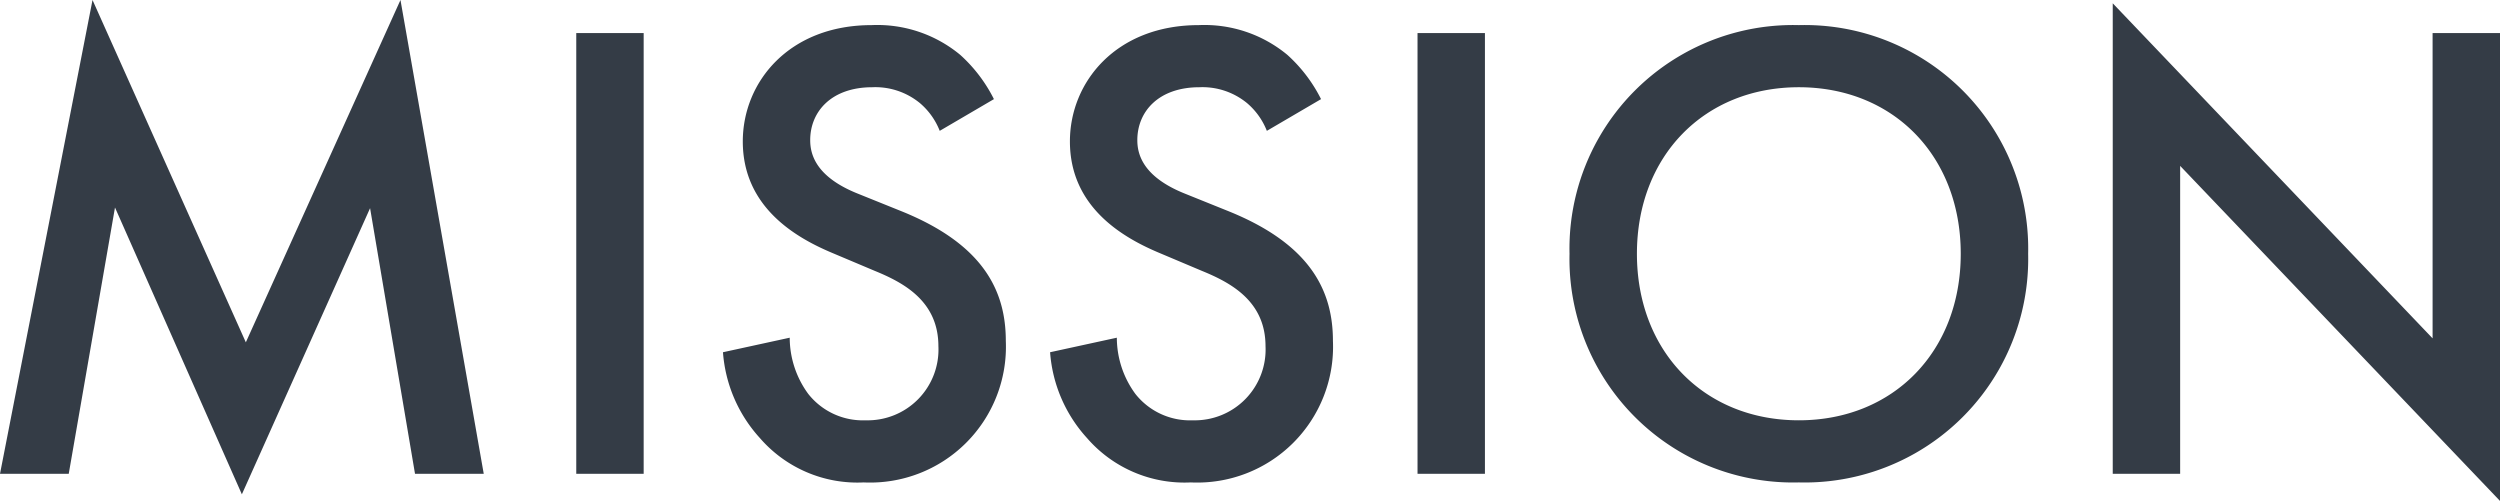 <svg xmlns="http://www.w3.org/2000/svg" width="151.32" height="30.32" viewBox="0 0 151.32 30.32">
  <path id="パス_1506" data-name="パス 1506" d="M6.56,0l2.8-16.12L17.04,1.24,24.8-16.08,27.52,0h4.16L26.64-28.68,17.28-7.96,8-28.68,2.4,0ZM37.28-26.68V0h4.08V-26.68Zm25.28,4a9.088,9.088,0,0,0-2.04-2.68,7.867,7.867,0,0,0-5.36-1.8c-5,0-7.8,3.44-7.8,7.04,0,4,3.24,5.84,5.44,6.76l2.56,1.08c1.76.72,3.84,1.84,3.84,4.56a4.286,4.286,0,0,1-4.4,4.48,4.209,4.209,0,0,1-3.48-1.6,5.762,5.762,0,0,1-1.12-3.4l-4.04.88a8.637,8.637,0,0,0,2.24,5.2A7.806,7.806,0,0,0,54.68.52a8.222,8.222,0,0,0,8.6-8.56c0-3.04-1.36-5.84-6.28-7.84l-2.68-1.08c-2.6-1.04-2.88-2.44-2.88-3.24,0-1.72,1.28-3.2,3.76-3.2a4.254,4.254,0,0,1,2.88.96,4.238,4.238,0,0,1,1.2,1.68Zm19.8,0a9.088,9.088,0,0,0-2.04-2.68,7.867,7.867,0,0,0-5.36-1.8c-5,0-7.8,3.44-7.8,7.04,0,4,3.24,5.84,5.44,6.76l2.56,1.08c1.76.72,3.84,1.84,3.84,4.56a4.286,4.286,0,0,1-4.4,4.48,4.209,4.209,0,0,1-3.48-1.6A5.762,5.762,0,0,1,70-8.24l-4.04.88a8.638,8.638,0,0,0,2.24,5.2A7.806,7.806,0,0,0,74.48.52a8.222,8.222,0,0,0,8.6-8.56c0-3.04-1.36-5.84-6.28-7.84l-2.68-1.08c-2.6-1.04-2.88-2.44-2.88-3.24,0-1.72,1.28-3.2,3.76-3.2a4.254,4.254,0,0,1,2.88.96,4.238,4.238,0,0,1,1.2,1.68Zm5.84-4V0h4.08V-26.68Zm23.08-.48A13.534,13.534,0,0,0,97.4-13.32,13.534,13.534,0,0,0,111.28.52a13.534,13.534,0,0,0,13.88-13.84A13.534,13.534,0,0,0,111.28-27.16Zm0,23.92c-5.72,0-9.8-4.16-9.8-10.08s4.08-10.08,9.8-10.08,9.8,4.16,9.8,10.08S117-3.24,111.28-3.24ZM134.36,0V-18.64L153.72,1.64V-26.68h-4.08V-8.2L130.28-28.48V0Z" transform="translate(-2.4 28.68)" fill="#343c46"/>
</svg>
